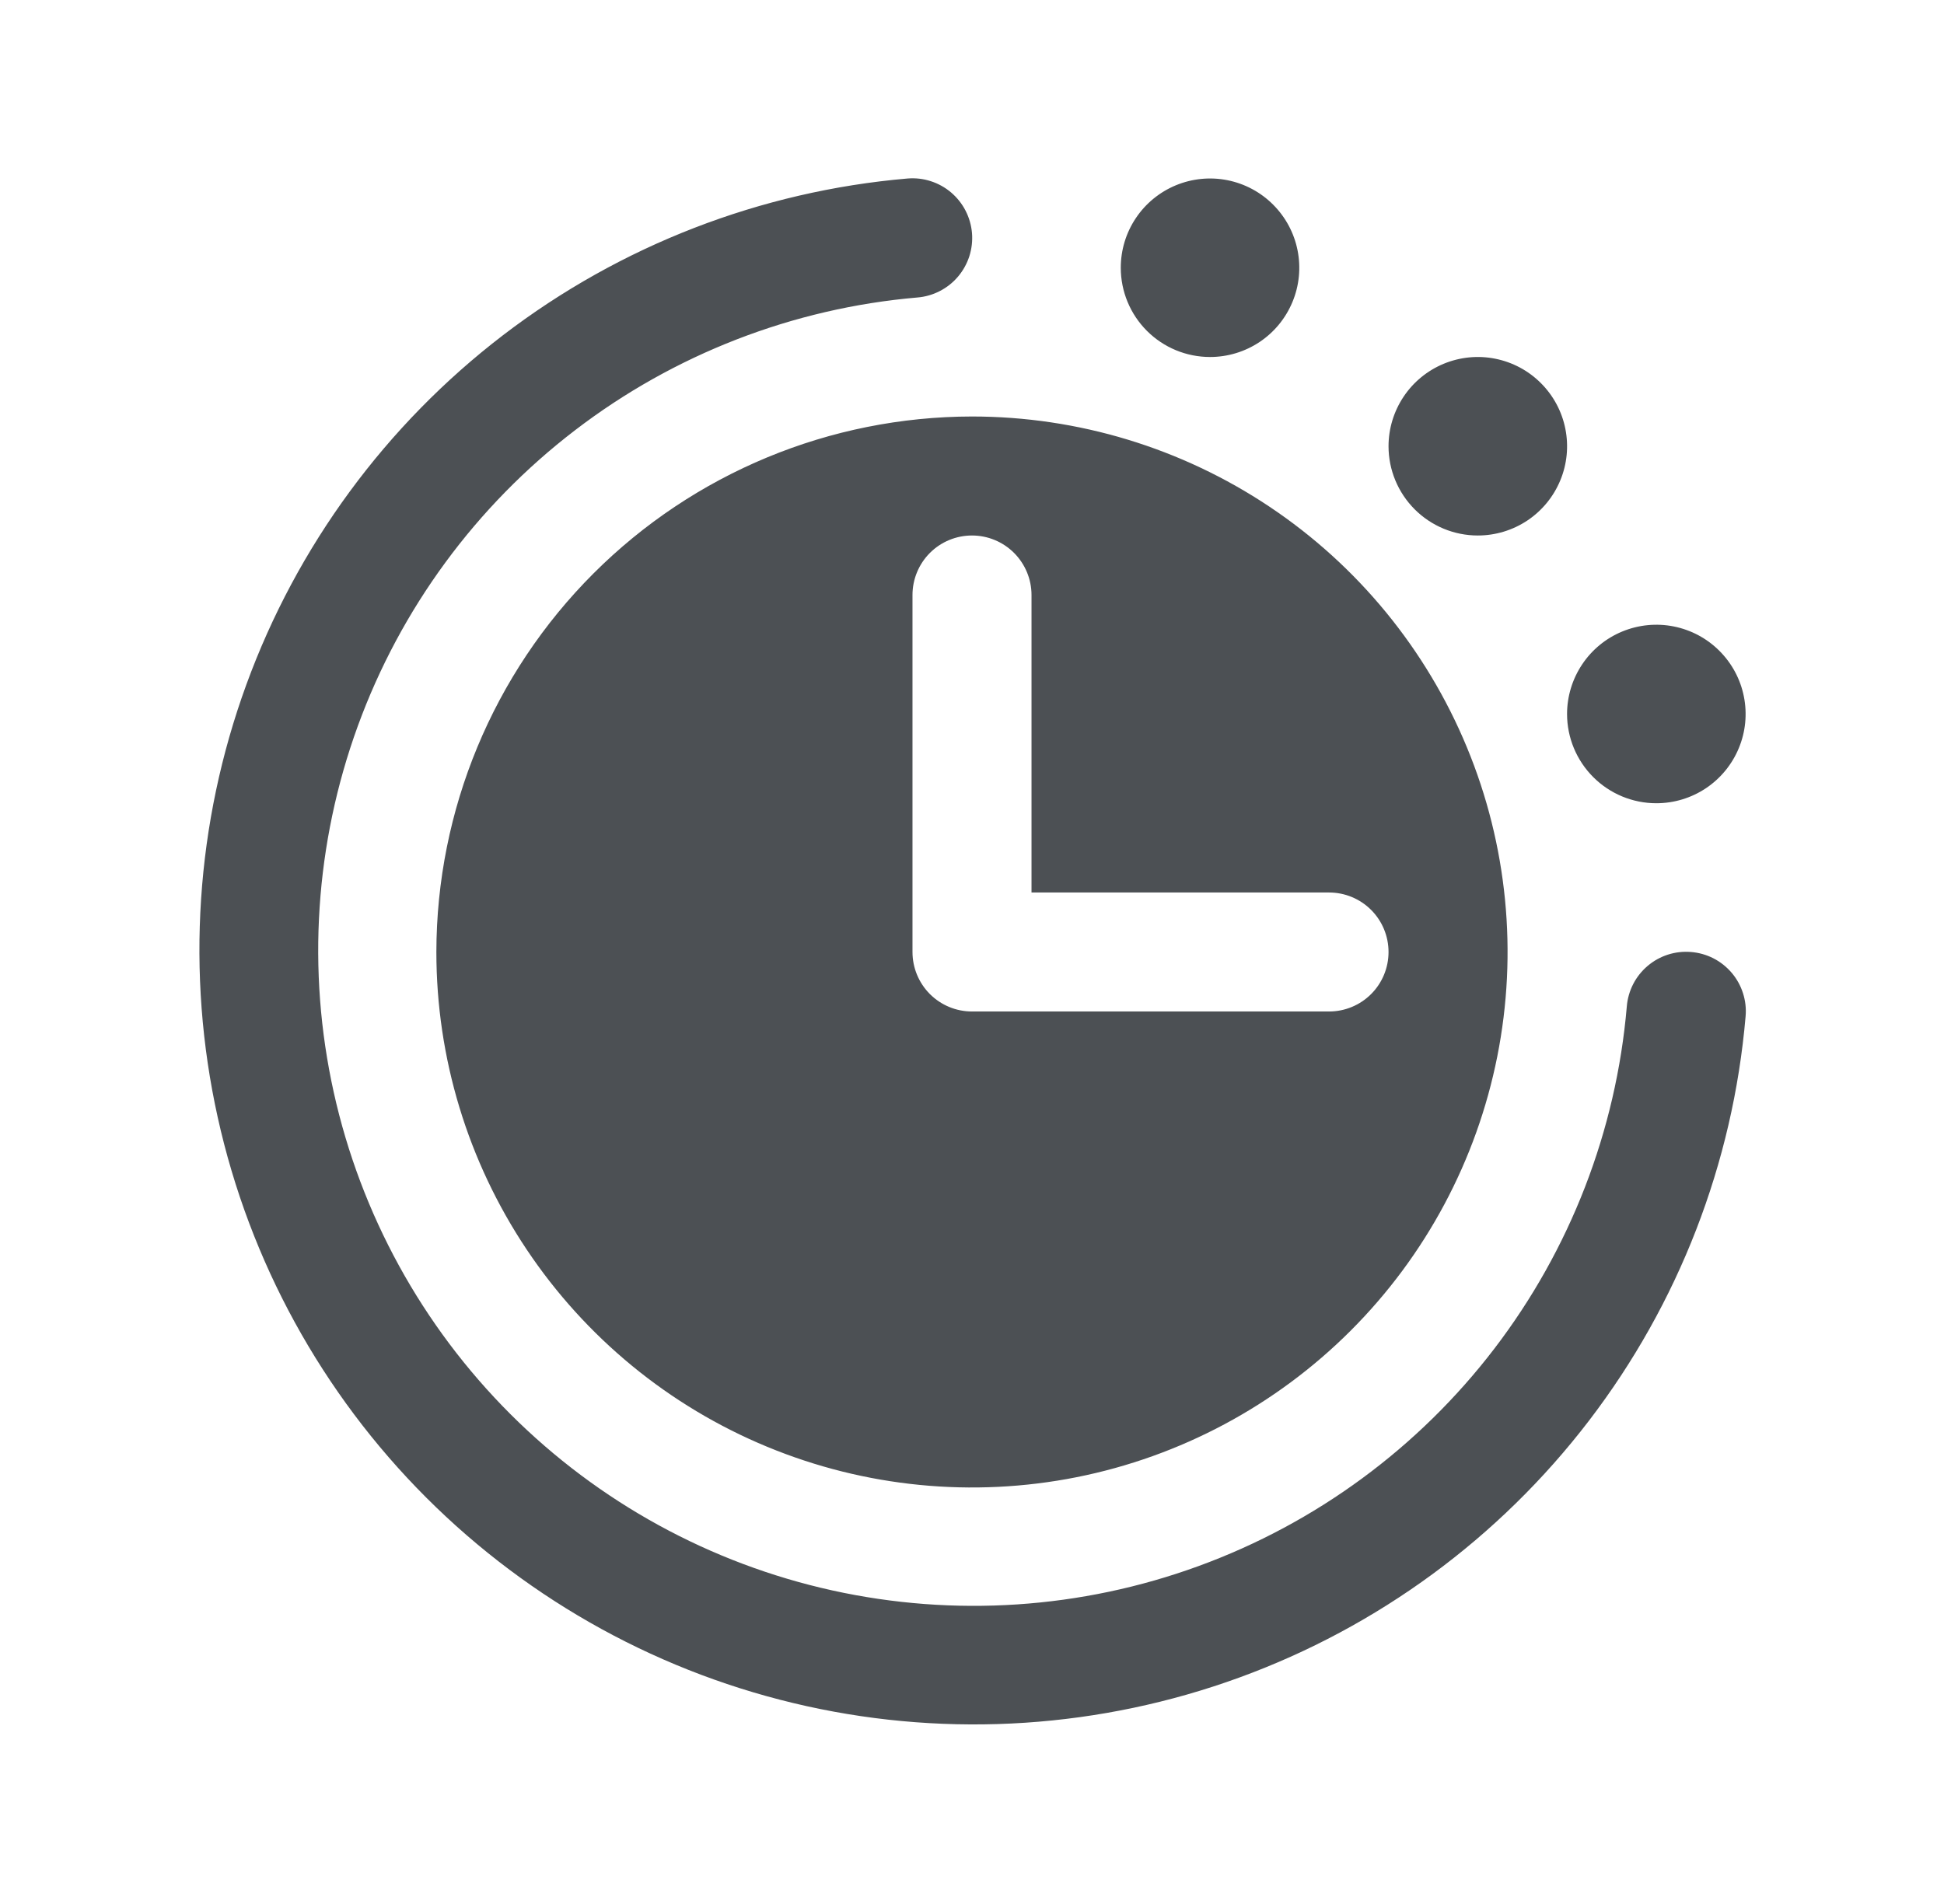 <svg width="49" height="48" viewBox="0 0 49 48" fill="none" xmlns="http://www.w3.org/2000/svg">
<path d="M39.499 18C39.499 17.555 39.632 17.12 39.879 16.75C40.126 16.38 40.477 16.091 40.889 15.921C41.3 15.751 41.752 15.706 42.188 15.793C42.625 15.88 43.026 16.094 43.34 16.409C43.655 16.724 43.87 17.125 43.956 17.561C44.043 17.997 43.999 18.45 43.828 18.861C43.658 19.272 43.37 19.623 43 19.871C42.63 20.118 42.195 20.25 41.749 20.25C41.153 20.25 40.581 20.013 40.159 19.591C39.737 19.169 39.499 18.597 39.499 18ZM37.249 13.5C37.695 13.5 38.13 13.368 38.5 13.121C38.87 12.873 39.158 12.522 39.328 12.111C39.499 11.7 39.543 11.248 39.456 10.811C39.37 10.375 39.155 9.974 38.84 9.659C38.526 9.344 38.125 9.13 37.688 9.043C37.252 8.956 36.8 9.001 36.389 9.171C35.977 9.342 35.626 9.63 35.379 10C35.132 10.37 34.999 10.805 34.999 11.25C34.999 11.847 35.237 12.419 35.659 12.841C36.081 13.263 36.653 13.5 37.249 13.5ZM42.623 24C42.227 23.967 41.834 24.093 41.531 24.35C41.227 24.607 41.038 24.974 41.005 25.371C40.737 28.506 39.578 31.5 37.666 34C35.754 36.5 33.167 38.402 30.211 39.481C27.255 40.561 24.051 40.774 20.978 40.095C17.905 39.416 15.09 37.873 12.863 35.648C10.637 33.423 9.093 30.609 8.412 27.536C7.731 24.463 7.942 21.26 9.019 18.303C10.097 15.346 11.997 12.758 14.496 10.845C16.994 8.931 19.988 7.77 23.123 7.5C23.32 7.484 23.512 7.429 23.688 7.338C23.864 7.248 24.02 7.124 24.148 6.973C24.276 6.822 24.372 6.648 24.433 6.46C24.493 6.271 24.516 6.073 24.5 5.876C24.483 5.679 24.428 5.487 24.338 5.312C24.248 5.136 24.123 4.98 23.973 4.852C23.822 4.724 23.647 4.627 23.459 4.567C23.271 4.506 23.073 4.484 22.876 4.5C19.171 4.819 15.634 6.189 12.681 8.449C9.729 10.71 7.483 13.767 6.209 17.26C4.934 20.754 4.684 24.538 5.488 28.169C6.291 31.8 8.115 35.126 10.744 37.755C13.374 40.385 16.7 42.208 20.33 43.012C23.961 43.816 27.746 43.565 31.239 42.291C34.733 41.017 37.79 38.771 40.05 35.818C42.311 32.865 43.681 29.329 43.999 25.624C44.017 25.427 43.994 25.228 43.934 25.04C43.874 24.851 43.777 24.676 43.649 24.525C43.521 24.375 43.365 24.25 43.189 24.16C43.013 24.07 42.821 24.016 42.623 24ZM24.5 10.5C27.17 10.5 29.78 11.292 32 12.775C34.22 14.258 35.95 16.367 36.972 18.834C37.994 21.3 38.261 24.015 37.74 26.634C37.219 29.252 35.934 31.658 34.045 33.546C32.157 35.434 29.752 36.72 27.133 37.241C24.515 37.761 21.8 37.494 19.333 36.472C16.866 35.451 14.758 33.72 13.275 31.5C11.791 29.28 10.999 26.67 10.999 24C11.004 20.421 12.427 16.989 14.958 14.458C17.489 11.928 20.92 10.504 24.5 10.5ZM23 24C23 24.398 23.158 24.779 23.439 25.061C23.72 25.342 24.102 25.5 24.5 25.5H33.499C33.897 25.5 34.279 25.342 34.56 25.061C34.842 24.779 34.999 24.398 34.999 24C34.999 23.602 34.842 23.221 34.56 22.939C34.279 22.658 33.897 22.5 33.499 22.5H26V15C26 14.602 25.841 14.221 25.56 13.939C25.279 13.658 24.897 13.5 24.5 13.5C24.102 13.5 23.72 13.658 23.439 13.939C23.158 14.221 23 14.602 23 15V24ZM30.5 9C30.945 9 31.38 8.868 31.75 8.621C32.12 8.374 32.408 8.022 32.578 7.611C32.749 7.2 32.793 6.747 32.706 6.311C32.62 5.875 32.405 5.474 32.09 5.159C31.776 4.844 31.375 4.63 30.939 4.543C30.502 4.456 30.05 4.501 29.639 4.671C29.227 4.842 28.876 5.13 28.629 5.5C28.381 5.87 28.25 6.305 28.25 6.75C28.25 7.347 28.487 7.919 28.909 8.341C29.331 8.763 29.903 9 30.5 9Z" fill="#4C5054"/>
</svg>
